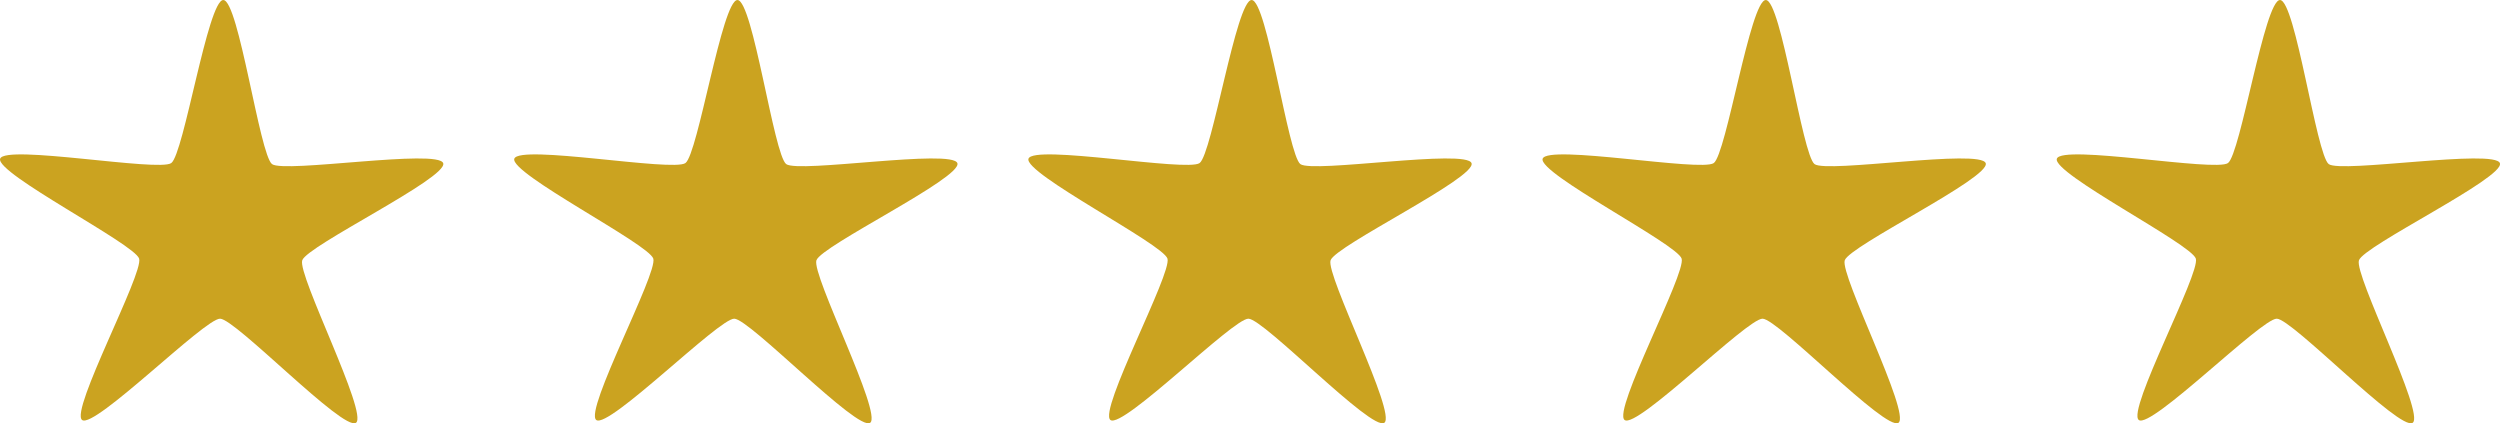<?xml version="1.0" encoding="UTF-8" standalone="no"?>
<!-- Created with Inkscape (http://www.inkscape.org/) -->

<svg
   width="100.891mm"
   height="17.082mm"
   viewBox="0 0 100.891 17.082"
   version="1.1"
   id="svg1"
   inkscape:version="1.3.2 (091e20e, 2023-11-25)"
   sodipodi:docname="fuenf-sterne.svg"
   xmlns:inkscape="http://www.inkscape.org/namespaces/inkscape"
   xmlns:sodipodi="http://sodipodi.sourceforge.net/DTD/sodipodi-0.dtd"
   xmlns="http://www.w3.org/2000/svg"
   xmlns:svg="http://www.w3.org/2000/svg">
  <sodipodi:namedview
     id="namedview1"
     pagecolor="#ffffff"
     bordercolor="#000000"
     borderopacity="0.25"
     inkscape:showpageshadow="2"
     inkscape:pageopacity="0.0"
     inkscape:pagecheckerboard="0"
     inkscape:deskcolor="#d1d1d1"
     inkscape:document-units="mm"
     showguides="true"
     inkscape:zoom="1.5540715"
     inkscape:cx="84.938176"
     inkscape:cy="274.11866"
     inkscape:window-width="1864"
     inkscape:window-height="1193"
     inkscape:window-x="379"
     inkscape:window-y="52"
     inkscape:window-maximized="0"
     inkscape:current-layer="layer1">
    <sodipodi:guide
       position="-40.457,296.963"
       orientation="0,-1"
       id="guide1"
       inkscape:locked="false" />
    <sodipodi:guide
       position="-0.448,267.68"
       orientation="1,0"
       id="guide2"
       inkscape:locked="false" />
  </sodipodi:namedview>
  <defs
     id="defs1" />
  <g
     inkscape:label="Ebene 1"
     inkscape:groupmode="layer"
     id="layer1"
     transform="translate(-13.557,-10.008)">
    <g
       id="g2">
      <path
         sodipodi:type="star"
         style="fill:#cba320;fill-opacity:1;stroke:none;stroke-width:0.265"
         id="path1"
         inkscape:flatsided="false"
         sodipodi:sides="5"
         sodipodi:cx="7.8315783"
         sodipodi:cy="12.939129"
         sodipodi:r1="9.4009161"
         sodipodi:r2="3.4601338"
         sodipodi:arg1="0.9526521"
         sodipodi:arg2="1.5809706"
         inkscape:rounded="0.09"
         inkscape:randomized="0"
         d="M 13.28,20.6 C 12.773,20.961 8.418,16.405 7.796,16.399 7.175,16.393 2.728,20.859 2.229,20.488 1.73,20.117 4.716,14.568 4.53,13.975 4.344,13.382 -1.277,10.533 -1.079,9.943 -0.881,9.354 5.32,10.48 5.826,10.119 6.333,9.759 7.306,3.532 7.927,3.539 c 0.622,0.006 1.467,6.251 1.967,6.622 0.499,0.371 6.722,-0.629 6.908,-0.035 0.186,0.593 -5.492,3.327 -5.69,3.917 -0.198,0.589 2.675,6.198 2.168,6.559 z"
         inkscape:transform-center-x="-0.029235997"
         inkscape:transform-center-y="-0.85940503"
         transform="translate(14.642,6.47)" />
      <path
         sodipodi:type="star"
         style="fill:#cba320;fill-opacity:1;stroke:none;stroke-width:0.265"
         id="path1-4"
         inkscape:flatsided="false"
         sodipodi:sides="5"
         sodipodi:cx="7.8315783"
         sodipodi:cy="12.939129"
         sodipodi:r1="9.4009161"
         sodipodi:r2="3.4601338"
         sodipodi:arg1="0.9526521"
         sodipodi:arg2="1.5809706"
         inkscape:rounded="0.09"
         inkscape:randomized="0"
         d="M 13.28,20.6 C 12.773,20.961 8.418,16.405 7.796,16.399 7.175,16.393 2.728,20.859 2.229,20.488 1.73,20.117 4.716,14.568 4.53,13.975 4.344,13.382 -1.277,10.533 -1.079,9.943 -0.881,9.354 5.32,10.48 5.826,10.119 6.333,9.759 7.306,3.532 7.927,3.539 c 0.622,0.006 1.467,6.251 1.967,6.622 0.499,0.371 6.722,-0.629 6.908,-0.035 0.186,0.593 -5.492,3.327 -5.69,3.917 -0.198,0.589 2.675,6.198 2.168,6.559 z"
         inkscape:transform-center-x="-0.029235997"
         inkscape:transform-center-y="-0.85940503"
         transform="translate(35.392,6.47)" />
      <path
         sodipodi:type="star"
         style="fill:#cba320;fill-opacity:1;stroke:none;stroke-width:0.265"
         id="path1-0"
         inkscape:flatsided="false"
         sodipodi:sides="5"
         sodipodi:cx="7.8315783"
         sodipodi:cy="12.939129"
         sodipodi:r1="9.4009161"
         sodipodi:r2="3.4601338"
         sodipodi:arg1="0.9526521"
         sodipodi:arg2="1.5809706"
         inkscape:rounded="0.09"
         inkscape:randomized="0"
         d="M 13.28,20.6 C 12.773,20.961 8.418,16.405 7.796,16.399 7.175,16.393 2.728,20.859 2.229,20.488 1.73,20.117 4.716,14.568 4.53,13.975 4.344,13.382 -1.277,10.533 -1.079,9.943 -0.881,9.354 5.32,10.48 5.826,10.119 6.333,9.759 7.306,3.532 7.927,3.539 c 0.622,0.006 1.467,6.251 1.967,6.622 0.499,0.371 6.722,-0.629 6.908,-0.035 0.186,0.593 -5.492,3.327 -5.69,3.917 -0.198,0.589 2.675,6.198 2.168,6.559 z"
         inkscape:transform-center-x="-0.029235997"
         inkscape:transform-center-y="-0.85940503"
         transform="translate(56.142,6.47)" />
      <path
         sodipodi:type="star"
         style="fill:#cba320;fill-opacity:1;stroke:none;stroke-width:0.265"
         id="path1-7"
         inkscape:flatsided="false"
         sodipodi:sides="5"
         sodipodi:cx="7.8315783"
         sodipodi:cy="12.939129"
         sodipodi:r1="9.4009161"
         sodipodi:r2="3.4601338"
         sodipodi:arg1="0.9526521"
         sodipodi:arg2="1.5809706"
         inkscape:rounded="0.09"
         inkscape:randomized="0"
         d="M 13.28,20.6 C 12.773,20.961 8.418,16.405 7.796,16.399 7.175,16.393 2.728,20.859 2.229,20.488 1.73,20.117 4.716,14.568 4.53,13.975 4.344,13.382 -1.277,10.533 -1.079,9.943 -0.881,9.354 5.32,10.48 5.826,10.119 6.333,9.759 7.306,3.532 7.927,3.539 c 0.622,0.006 1.467,6.251 1.967,6.622 0.499,0.371 6.722,-0.629 6.908,-0.035 0.186,0.593 -5.492,3.327 -5.69,3.917 -0.198,0.589 2.675,6.198 2.168,6.559 z"
         inkscape:transform-center-x="-0.029235997"
         inkscape:transform-center-y="-0.85940503"
         transform="translate(76.892,6.47)" />
      <path
         sodipodi:type="star"
         style="fill:#cba320;fill-opacity:1;stroke:none;stroke-width:0.265"
         id="path1-02"
         inkscape:flatsided="false"
         sodipodi:sides="5"
         sodipodi:cx="7.8315783"
         sodipodi:cy="12.939129"
         sodipodi:r1="9.4009161"
         sodipodi:r2="3.4601338"
         sodipodi:arg1="0.9526521"
         sodipodi:arg2="1.5809706"
         inkscape:rounded="0.09"
         inkscape:randomized="0"
         d="M 13.28,20.6 C 12.773,20.961 8.418,16.405 7.796,16.399 7.175,16.393 2.728,20.859 2.229,20.488 1.73,20.117 4.716,14.568 4.53,13.975 4.344,13.382 -1.277,10.533 -1.079,9.943 -0.881,9.354 5.32,10.48 5.826,10.119 6.333,9.759 7.306,3.532 7.927,3.539 c 0.622,0.006 1.467,6.251 1.967,6.622 0.499,0.371 6.722,-0.629 6.908,-0.035 0.186,0.593 -5.492,3.327 -5.69,3.917 -0.198,0.589 2.675,6.198 2.168,6.559 z"
         inkscape:transform-center-x="-0.029235997"
         inkscape:transform-center-y="-0.85940503"
         transform="translate(97.643,6.47)" />
    </g>
  </g>
</svg>
